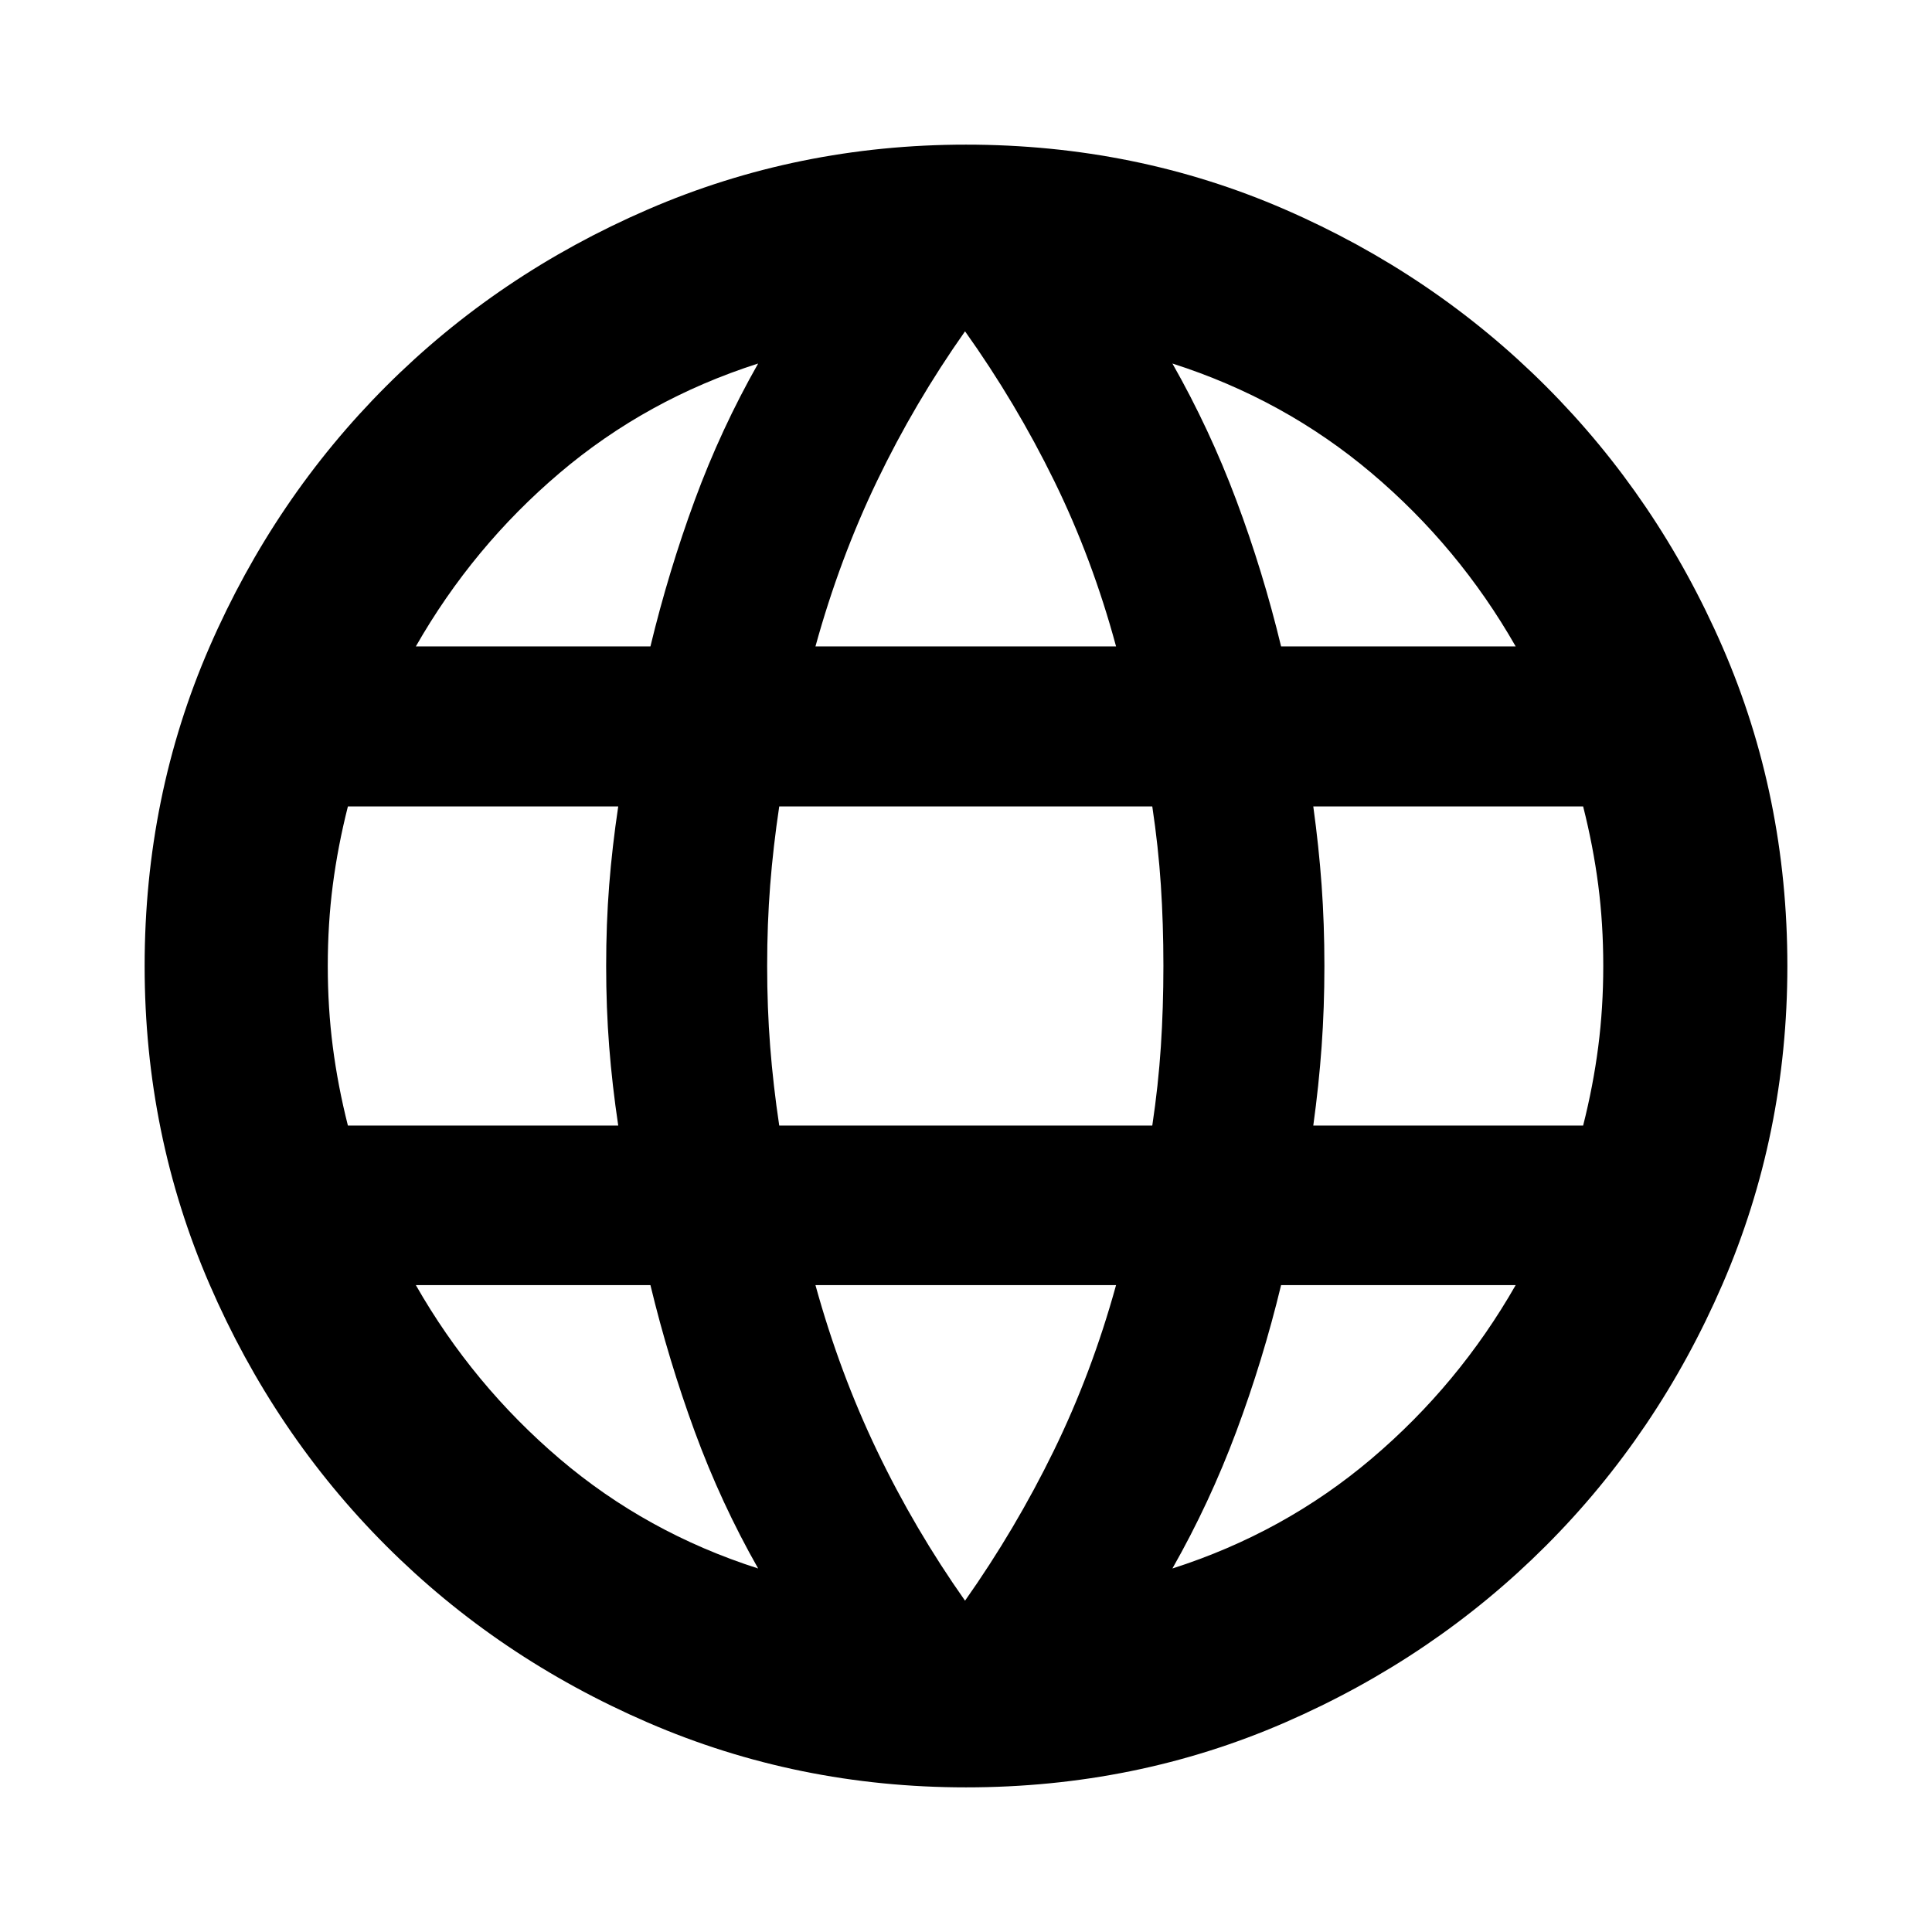 <svg xmlns="http://www.w3.org/2000/svg" height="24" viewBox="0 -960 960 960" width="24"><path d="M480-71.87q-83.674 0-158.109-32.217T191.88-191.88q-55.576-55.576-87.793-130.011Q71.869-396.326 71.869-480q0-84.435 32.218-158.489 32.217-74.055 87.793-129.631 55.576-55.576 130.011-87.793Q396.326-888.131 480-888.131q84.435 0 158.489 32.218 74.055 32.217 129.631 87.793 55.576 55.576 87.793 129.631Q888.131-564.435 888.131-480q0 83.674-32.218 158.109-32.217 74.435-87.793 130.011-55.576 55.576-129.631 87.793Q564.435-71.869 480-71.869Zm-.478-92.76q25.043-35.522 44.043-74.403 19-38.88 31-82.402H405.196q12 43.522 30.641 82.402 18.641 38.881 43.685 74.403Zm-102.805-16q-18.478-32.522-31.5-68.022-13.021-35.5-22.021-72.783H206.63q28.283 49.522 71.424 86.283 43.142 36.761 98.663 54.522Zm205.848 0q55.522-17.761 98.902-54.522 43.381-36.761 71.663-86.283H636.565q-9 37.283-22.261 72.783t-31.739 68.022ZM172.87-400.717h134.326q-3-20-4.5-39.261-1.5-19.261-1.5-40.022 0-21 1.5-40.141 1.5-19.142 4.5-39.142H172.87q-5 19.761-7.5 39.022T162.87-480q0 20.761 2.5 40.141 2.5 19.381 7.5 39.142Zm214.326 0h185.369q3-20 4.261-39.261 1.261-19.261 1.261-40.022 0-21-1.261-40.141-1.261-19.142-4.261-39.142H387.196q-3 20-4.5 39.142-1.5 19.141-1.5 40.141 0 20.761 1.5 40.022t4.5 39.261Zm265.369 0h134.087q5-19.761 7.5-39.142 2.5-19.38 2.5-40.141 0-21-2.5-40.261-2.5-19.261-7.5-39.022H652.565q2.761 20 4.141 39.142Q658.087-501 658.087-480q0 20.761-1.381 40.022-1.38 19.261-4.141 39.261Zm-16-238.087H753.13q-28.282-49.522-71.663-86.163-43.38-36.642-98.902-54.403 18.478 32.522 31.739 67.903 13.261 35.38 22.261 72.663Zm-231.369 0h149.369q-11.761-43.522-30.761-82.283t-44.282-74.283q-25.044 35.522-43.685 74.283-18.641 38.761-30.641 82.283Zm-198.566 0h116.566q9-37.283 22.021-72.663 13.022-35.381 31.5-67.903-55.521 17.761-98.663 54.403-43.141 36.641-71.424 86.163Z"/></svg>